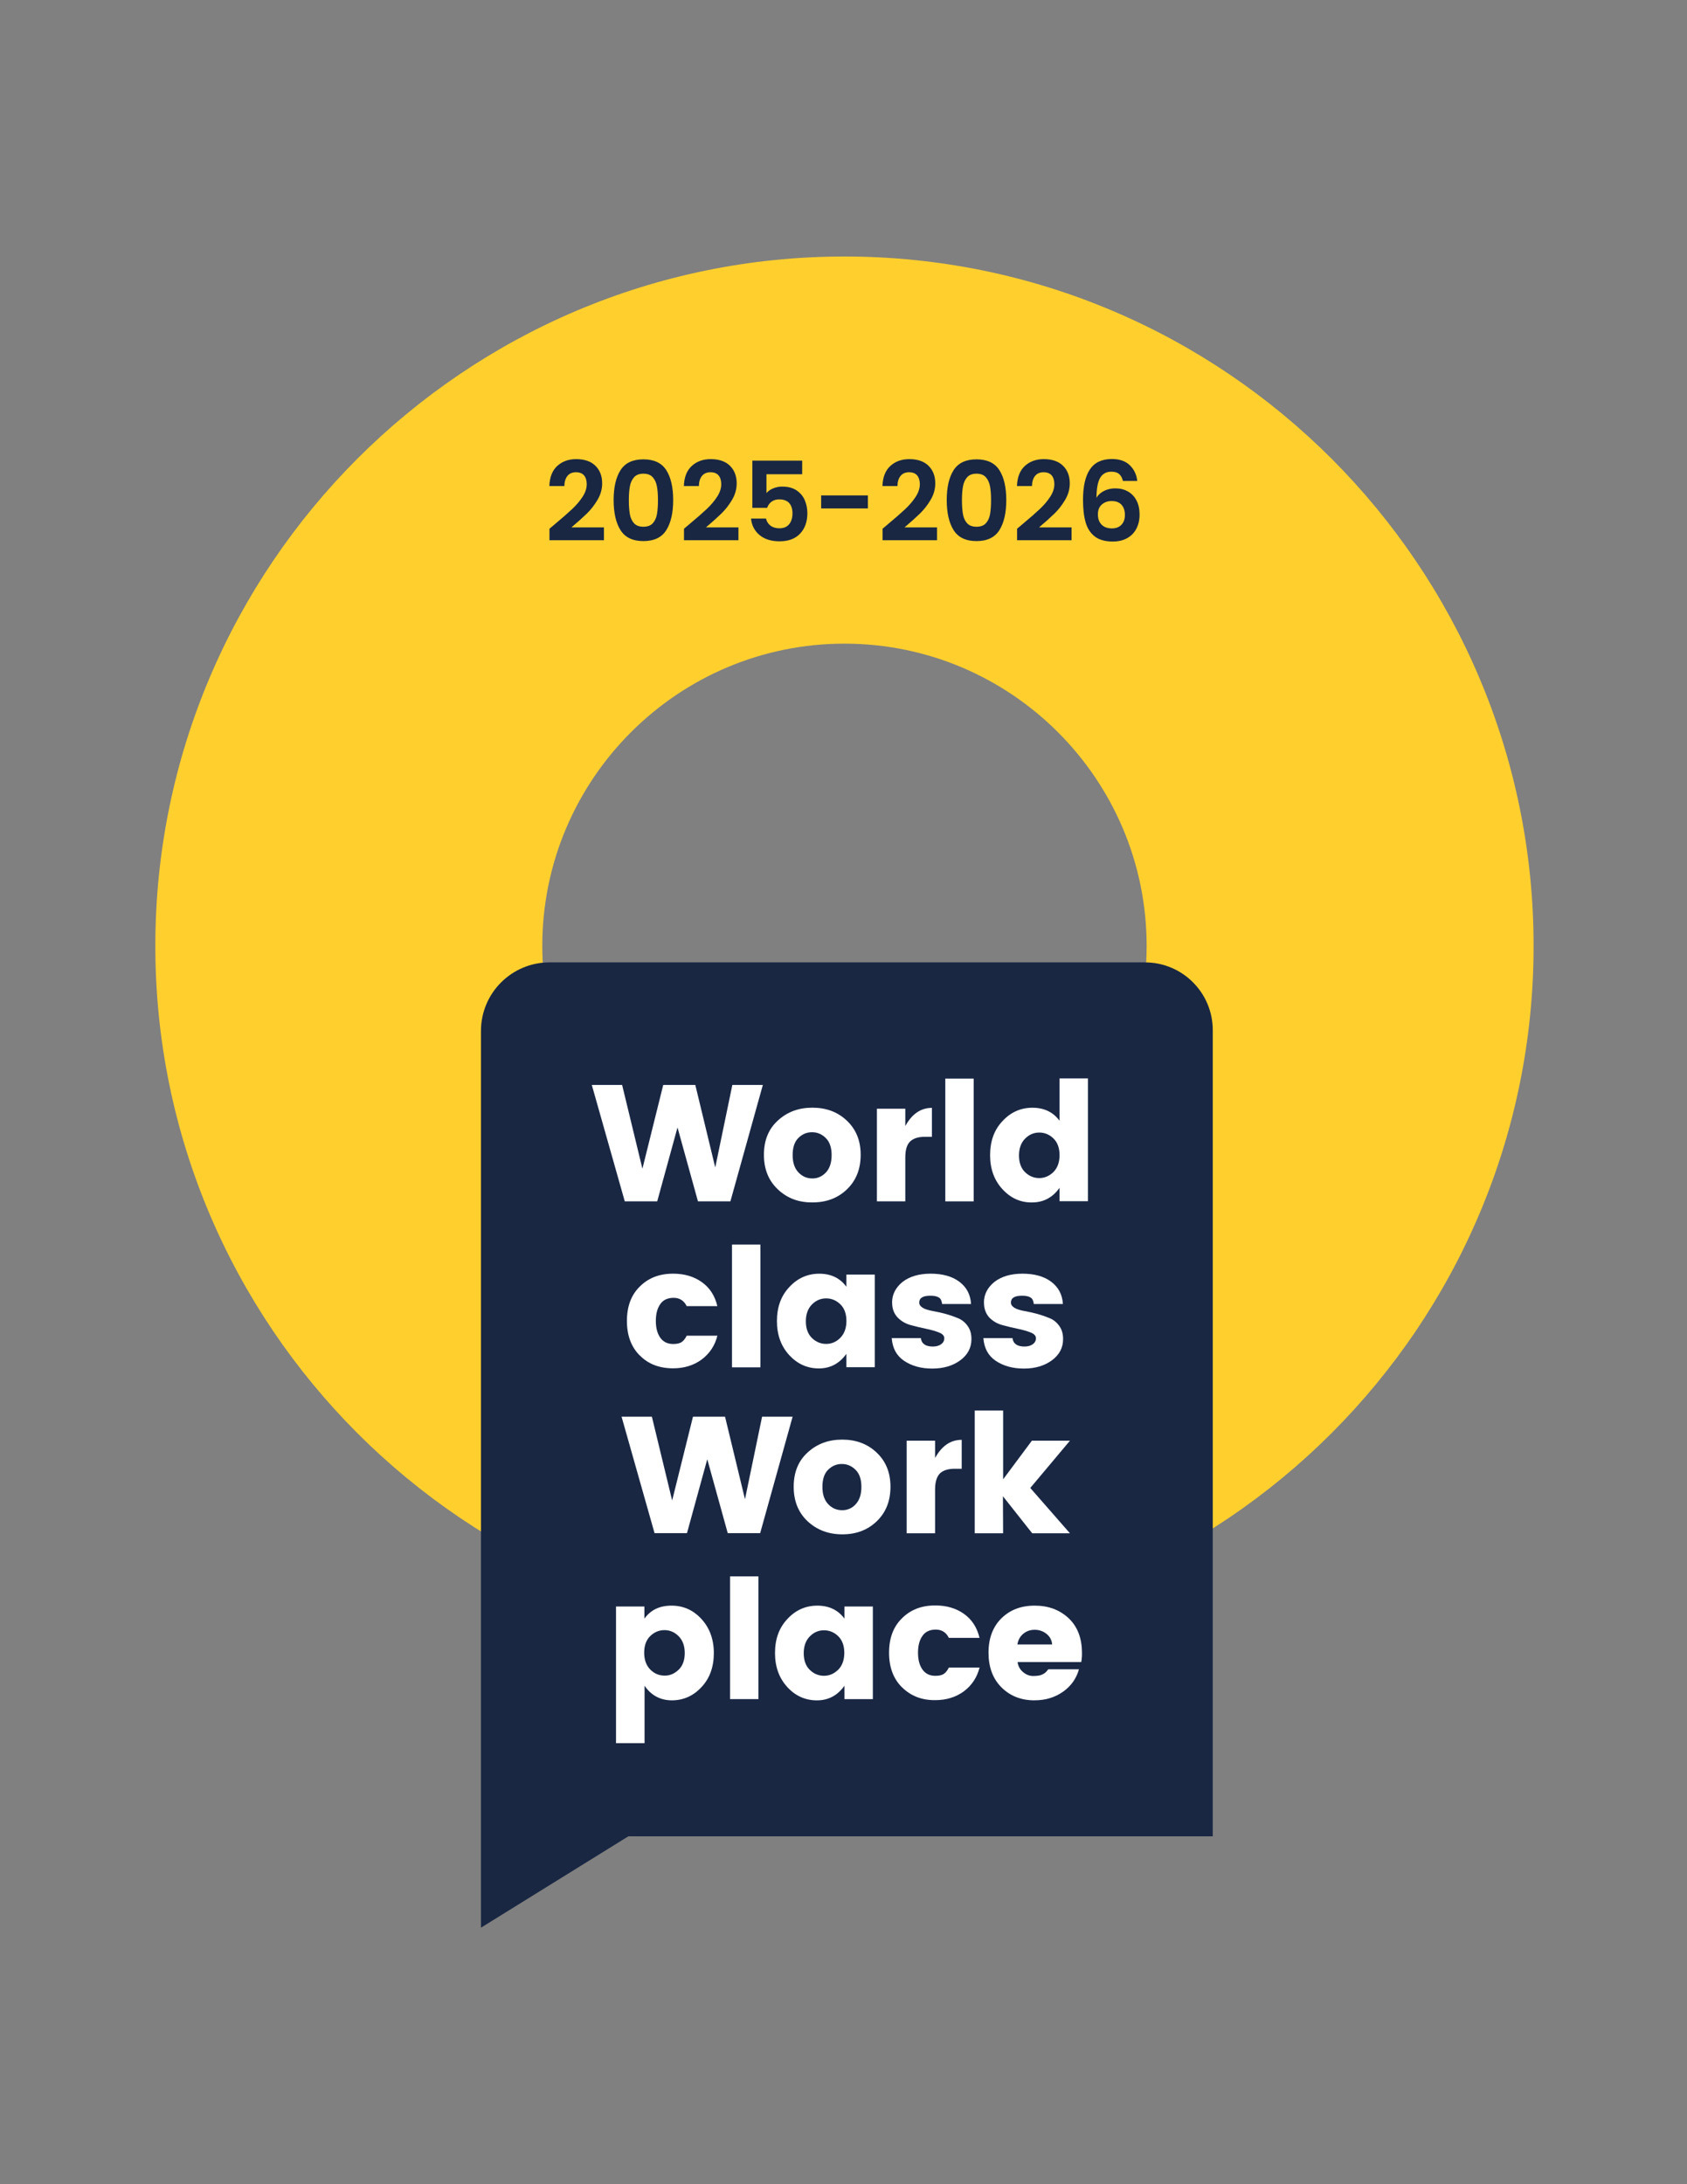 <?xml version="1.0" encoding="UTF-8"?><svg id="Layer_1" xmlns="http://www.w3.org/2000/svg" viewBox="0 0 612 792"><rect x="0" y="0" width="612" height="792" fill="#808080" stroke="none"/><defs><style>.cls-1{fill:#192743;}.cls-2{fill:#fff;}.cls-3{fill:#ffcf2e;}</style></defs><g id="Group_19"><g id="Group_16"><g id="WCWP-2023-2024_logo_rbg"><path id="Path_45" class="cls-3" d="M306.35,593.01c-137.82,0-250-112.18-250-250s112.11-250,250-250,250,112.18,250,250-112.18,250-250,250ZM306.35,233.39c-60.44,0-109.62,49.18-109.62,109.62s49.18,109.62,109.62,109.62,109.62-49.18,109.62-109.62-49.18-109.62-109.62-109.62h0Z"/><path id="Path_46" class="cls-1" d="M415.33,348.96h-215.97c-13.73,0-24.87,11.12-24.88,24.85,0,0,0,.02,0,.03v325.15l53.47-33.13h212.01v-292.27c.02-13.58-10.98-24.61-24.56-24.62-.02,0-.04,0-.06,0Z"/><g id="Group_14"><path id="Path_47" class="cls-2" d="M265.68,393.41h11.06l-11.77,42.21h-11.77l-7.42-26.8-7.36,26.8h-11.77l-11.96-42.21h11l7.36,30.38,7.55-30.38h11.64l7.23,29.93,6.2-29.93Z"/><path id="Path_48" class="cls-2" d="M282.18,431.27c-3.39-3.2-5.05-7.35-5.05-12.54s1.66-9.34,5.05-12.41c3.39-3.13,7.55-4.67,12.53-4.67s9.15,1.53,12.47,4.67c3.33,3.13,5.05,7.23,5.05,12.41s-1.66,9.34-4.99,12.54c-3.33,3.2-7.48,4.73-12.47,4.73-5.05.06-9.21-1.53-12.6-4.73ZM299.64,425.13c1.34-1.47,2.05-3.52,2.05-6.27s-.7-4.8-2.11-6.2-3.07-2.11-4.99-2.11-3.58.7-4.99,2.11-2.05,3.52-2.05,6.2.7,4.8,2.11,6.27c1.41,1.47,3.07,2.18,5.05,2.18s3.58-.77,4.92-2.18Z"/><path id="Path_49" class="cls-2" d="M328.42,402.04v6.27c2.43-4.41,5.63-6.59,9.66-6.59v10.49h-2.56c-2.37,0-4.16.57-5.31,1.66-1.22,1.15-1.79,3.07-1.79,5.88v15.86h-10.3v-33.58h10.3Z"/><path id="Path_50" class="cls-2" d="M342.93,435.62v-44.51h10.3v44.51h-10.3Z"/><path id="Path_51" class="cls-2" d="M363.66,431.21c-2.94-3.2-4.48-7.29-4.48-12.34s1.47-9.15,4.48-12.34c2.94-3.2,6.59-4.86,10.87-4.86s7.55,1.6,9.85,4.73v-15.35h10.3v44.51h-10.3v-4.86c-2.49,3.52-5.82,5.31-9.98,5.31-4.16.06-7.74-1.54-10.74-4.8ZM382.14,425c1.47-1.47,2.24-3.52,2.24-6.14s-.77-4.67-2.24-6.08-3.2-2.11-5.12-2.11-3.65.7-5.12,2.18c-1.47,1.47-2.24,3.52-2.24,6.14s.77,4.67,2.24,6.08c1.47,1.41,3.2,2.11,5.12,2.11s3.65-.77,5.12-2.17Z"/><path id="Path_52" class="cls-2" d="M232.1,491.52c-3.13-3.13-4.67-7.29-4.67-12.54s1.53-9.4,4.67-12.47c3.13-3.13,7.1-4.67,12.09-4.67,4.09,0,7.55,1.02,10.42,3.07,2.88,2.05,4.73,4.92,5.63,8.7h-11.13c-.96-1.98-2.56-3.01-4.73-3.01s-3.84.77-4.86,2.3c-1.09,1.53-1.6,3.58-1.6,6.07s.51,4.54,1.6,6.07,2.62,2.3,4.67,2.3c1.28,0,2.3-.19,3.01-.64s1.34-1.22,1.92-2.37h11.13c-.9,3.58-2.81,6.46-5.69,8.63-2.88,2.11-6.33,3.2-10.36,3.2-4.99,0-9.02-1.53-12.09-4.67Z"/><path id="Path_53" class="cls-2" d="M265.55,495.8v-44.51h10.3v44.51h-10.3Z"/><path id="Path_54" class="cls-2" d="M286.33,491.39c-2.94-3.2-4.48-7.29-4.48-12.34s1.47-9.15,4.48-12.34c2.94-3.2,6.59-4.86,10.87-4.86s7.55,1.6,9.85,4.73v-4.41h10.3v33.58h-10.3v-4.86c-2.49,3.52-5.82,5.31-9.98,5.31-4.22,0-7.74-1.6-10.74-4.8ZM304.82,485.12c1.47-1.47,2.24-3.52,2.24-6.14s-.77-4.67-2.24-6.07-3.2-2.11-5.12-2.11-3.65.7-5.12,2.18c-1.47,1.47-2.24,3.52-2.24,6.14s.77,4.67,2.24,6.08c1.47,1.41,3.2,2.11,5.12,2.11s3.64-.7,5.12-2.18h0Z"/><path id="Path_55" class="cls-2" d="M323.62,472.33c0-2.94,1.28-5.44,3.77-7.48,2.56-1.98,5.95-3.01,10.23-3.01s7.8.96,10.43,2.94c2.62,1.98,4.03,4.67,4.22,8.06h-10.49c-.13-1.15-.51-1.98-1.21-2.37-.7-.45-1.73-.64-3.07-.64-2.69,0-4.03.83-4.03,2.49,0,1.47,1.66,2.49,4.93,3.07,3.32.58,6.33,1.41,9.08,2.56,1.42.57,2.64,1.55,3.52,2.81.96,1.28,1.41,2.88,1.41,4.8,0,3.13-1.34,5.69-4.03,7.68-2.69,1.98-6.07,3.01-10.17,3.01s-7.48-.96-10.23-2.81-4.22-4.6-4.48-8.25h10.55c.26,2.05,1.73,3.07,4.35,3.07,1.22,0,2.18-.26,3.01-.83.77-.57,1.15-1.28,1.15-2.18s-.64-1.6-1.98-2.11c-1.28-.51-2.88-.96-4.73-1.34s-3.71-.83-5.56-1.34c-1.81-.49-3.44-1.46-4.73-2.81-1.28-1.41-1.92-3.13-1.92-5.31Z"/><path id="Path_56" class="cls-2" d="M356.94,472.33c0-2.94,1.28-5.44,3.77-7.48,2.56-1.98,5.95-3.01,10.23-3.01s7.8.96,10.43,2.94c2.62,1.98,4.03,4.67,4.22,8.06h-10.55c-.13-1.15-.51-1.98-1.21-2.37-.7-.45-1.73-.64-3.07-.64-2.69,0-4.03.83-4.03,2.49,0,1.47,1.66,2.49,4.92,3.07,3.33.58,6.33,1.41,9.08,2.56,1.42.57,2.64,1.55,3.52,2.81.96,1.28,1.41,2.88,1.41,4.8,0,3.13-1.34,5.69-4.03,7.68-2.69,1.98-6.08,3.01-10.17,3.01s-7.48-.96-10.23-2.81c-2.75-1.85-4.22-4.6-4.48-8.25h10.55c.26,2.05,1.73,3.07,4.35,3.07,1.22,0,2.18-.26,3.01-.83.77-.57,1.15-1.28,1.15-2.18s-.64-1.6-1.98-2.11c-1.28-.51-2.88-.96-4.73-1.34s-3.71-.83-5.56-1.34c-1.81-.49-3.44-1.46-4.73-2.81-1.22-1.41-1.85-3.13-1.85-5.31Z"/><path id="Path_57" class="cls-2" d="M276.48,513.71h11.06l-11.77,42.21h-11.77l-7.42-26.8-7.36,26.8h-11.77l-11.96-42.21h11l7.35,30.38,7.55-30.38h11.64l7.23,29.93,6.2-29.93Z"/><path id="Path_58" class="cls-2" d="M292.98,551.63c-3.39-3.2-5.05-7.36-5.05-12.54s1.66-9.34,5.05-12.41c3.39-3.13,7.55-4.67,12.54-4.67s9.15,1.53,12.47,4.67c3.33,3.13,5.05,7.23,5.05,12.41s-1.66,9.34-4.99,12.54c-3.33,3.2-7.48,4.73-12.47,4.73-5.05,0-9.21-1.6-12.6-4.73ZM310.44,545.43c1.34-1.47,2.05-3.52,2.05-6.27s-.7-4.8-2.11-6.2-3.07-2.11-4.99-2.11-3.58.7-4.99,2.11c-1.41,1.41-2.05,3.52-2.05,6.2s.7,4.8,2.11,6.27c1.41,1.47,3.07,2.18,5.05,2.18,1.88.03,3.68-.76,4.92-2.17Z"/><path id="Path_59" class="cls-2" d="M339.22,522.41v6.27c2.43-4.41,5.63-6.59,9.66-6.59v10.49h-2.56c-2.37,0-4.16.58-5.31,1.66-1.15,1.15-1.79,3.07-1.79,5.88v15.86h-10.3v-33.58h10.3Z"/><path id="Path_60" class="cls-2" d="M363.91,555.98h-10.3v-44.51h10.3v24.94l10.43-14.01h13.81l-14.39,17.14,14.39,16.44h-13.69l-10.62-13.43.06,13.43h0Z"/><path id="Path_61" class="cls-2" d="M233.76,586.94c2.3-3.2,5.56-4.73,9.85-4.73s7.87,1.6,10.87,4.86c2.94,3.2,4.48,7.35,4.48,12.34s-1.47,9.15-4.48,12.34c-2.94,3.2-6.59,4.8-10.74,4.8s-7.55-1.79-9.91-5.31v20.85h-10.36v-49.57h10.3v4.41ZM246.17,605.48c1.47-1.41,2.24-3.45,2.24-6.07s-.77-4.67-2.24-6.14c-1.47-1.47-3.2-2.18-5.12-2.18s-3.65.7-5.12,2.11c-1.47,1.41-2.24,3.45-2.24,6.07s.77,4.67,2.24,6.14c1.47,1.47,3.2,2.17,5.12,2.17,1.92.06,3.65-.7,5.12-2.11h0Z"/><path id="Path_62" class="cls-2" d="M264.84,616.1v-44.51h10.3v44.51h-10.3Z"/><path id="Path_63" class="cls-2" d="M285.63,611.75c-2.94-3.2-4.48-7.29-4.48-12.34s1.47-9.15,4.48-12.34c2.94-3.2,6.59-4.86,10.87-4.86s7.55,1.6,9.85,4.73v-4.41h10.3v33.58h-10.3v-4.86c-2.49,3.52-5.82,5.31-9.98,5.31-4.22,0-7.8-1.6-10.74-4.8ZM304.05,605.48c1.47-1.47,2.24-3.52,2.24-6.14s-.77-4.67-2.24-6.08-3.2-2.11-5.12-2.11-3.65.7-5.12,2.18c-1.47,1.47-2.24,3.52-2.24,6.14s.77,4.67,2.24,6.07c1.47,1.41,3.2,2.11,5.12,2.11,1.98,0,3.65-.77,5.12-2.18h0Z"/><path id="Path_64" class="cls-2" d="M327.2,611.82c-3.13-3.13-4.67-7.29-4.67-12.54s1.53-9.4,4.67-12.47c3.13-3.13,7.1-4.67,12.09-4.67,4.09,0,7.55,1.02,10.43,3.07,2.88,2.05,4.73,4.93,5.63,8.7h-11.13c-.96-1.98-2.56-3.01-4.73-3.01s-3.84.77-4.86,2.3c-1.09,1.53-1.6,3.58-1.6,6.08s.51,4.54,1.6,6.08c1.09,1.53,2.62,2.3,4.67,2.3,1.28,0,2.3-.19,3.01-.64s1.34-1.22,1.92-2.37h11.13c-.9,3.58-2.81,6.46-5.69,8.63-2.88,2.11-6.33,3.2-10.36,3.2-4.93.06-8.95-1.54-12.09-4.67Z"/><path id="Path_65" class="cls-2" d="M375.3,616.55c-4.93,0-8.89-1.6-12.02-4.73-3.13-3.13-4.67-7.35-4.67-12.54s1.53-9.34,4.67-12.47c3.13-3.07,7.1-4.6,12.09-4.6s9.02,1.53,12.28,4.54c3.26,3.07,4.86,7.29,4.86,12.66.02,1.09-.07,2.19-.26,3.26h-23.09c.16,1.43.87,2.74,1.98,3.64,1.15.96,2.37,1.41,3.65,1.41s2.3-.13,2.94-.38c.5-.19.98-.44,1.41-.77.32-.26.7-.7,1.15-1.28h11.13c-.96,3.39-2.88,6.08-5.76,8.12-3,2.11-6.39,3.13-10.36,3.13ZM379.64,592.44c-1.21-.97-2.73-1.49-4.29-1.47-1.66,0-3.01.51-4.16,1.47s-1.85,2.24-2.11,3.84h12.6c-.09-1.52-.84-2.92-2.05-3.84h0Z"/></g></g></g></g><path class="cls-1" d="M201.41,189.96c2.56-2.13,4.6-3.91,6.12-5.34,1.52-1.43,2.79-2.91,3.8-4.46,1.01-1.55,1.52-3.07,1.52-4.56,0-1.36-.32-2.43-.96-3.2s-1.63-1.16-2.96-1.16-2.36.45-3.08,1.34c-.72.89-1.09,2.11-1.12,3.66h-5.44c.11-3.2,1.06-5.63,2.86-7.28,1.8-1.65,4.09-2.48,6.86-2.48,3.04,0,5.37.81,7,2.42,1.63,1.61,2.44,3.74,2.44,6.38,0,2.08-.56,4.07-1.68,5.96-1.12,1.89-2.4,3.54-3.84,4.94-1.44,1.4-3.32,3.09-5.64,5.06h11.8v4.64h-19.76v-4.16l2.08-1.76Z"/><path class="cls-1" d="M225.11,170.48c1.67-2.61,4.43-3.92,8.3-3.92s6.63,1.31,8.3,3.92c1.67,2.61,2.5,6.23,2.5,10.84s-.83,8.28-2.5,10.92c-1.67,2.64-4.43,3.96-8.3,3.96s-6.63-1.32-8.3-3.96c-1.67-2.64-2.5-6.28-2.5-10.92s.83-8.23,2.5-10.84ZM238.31,176.34c-.25-1.35-.76-2.45-1.52-3.3-.76-.85-1.89-1.28-3.38-1.28s-2.62.43-3.38,1.28c-.76.85-1.27,1.95-1.52,3.3-.25,1.35-.38,3.01-.38,4.98s.12,3.73.36,5.1c.24,1.37.75,2.48,1.52,3.32s1.91,1.26,3.4,1.26,2.63-.42,3.4-1.26,1.28-1.95,1.52-3.32c.24-1.37.36-3.07.36-5.1s-.13-3.63-.38-4.98Z"/><path class="cls-1" d="M250.21,189.96c2.56-2.13,4.6-3.91,6.12-5.34,1.52-1.43,2.79-2.91,3.8-4.46,1.01-1.55,1.52-3.07,1.52-4.56,0-1.36-.32-2.43-.96-3.2-.64-.77-1.63-1.16-2.96-1.16s-2.36.45-3.08,1.34c-.72.89-1.09,2.11-1.12,3.66h-5.44c.11-3.2,1.06-5.63,2.86-7.28,1.8-1.65,4.09-2.48,6.86-2.48,3.04,0,5.37.81,7,2.42,1.63,1.61,2.44,3.74,2.44,6.38,0,2.08-.56,4.07-1.68,5.96-1.12,1.89-2.4,3.54-3.84,4.94-1.44,1.4-3.32,3.09-5.64,5.06h11.8v4.64h-19.76v-4.16l2.08-1.76Z"/><path class="cls-1" d="M291.01,171.96h-12.96v6.84c.56-.69,1.36-1.26,2.4-1.7s2.15-.66,3.32-.66c2.13,0,3.88.47,5.24,1.4,1.36.93,2.35,2.13,2.96,3.58.61,1.45.92,3.01.92,4.66,0,3.07-.87,5.53-2.62,7.4-1.75,1.87-4.23,2.8-7.46,2.8-3.04,0-5.47-.76-7.28-2.28s-2.84-3.51-3.08-5.96h5.44c.24,1.07.78,1.92,1.62,2.56.84.64,1.91.96,3.22.96,1.57,0,2.76-.49,3.56-1.48.8-.99,1.2-2.29,1.2-3.92s-.41-2.91-1.22-3.78c-.81-.87-2.01-1.3-3.58-1.3-1.12,0-2.05.28-2.8.84-.75.56-1.28,1.31-1.6,2.24h-5.36v-17.12h18.08v4.92Z"/><path class="cls-1" d="M314.85,179.64v4.72h-16.96v-4.72h16.96Z"/><path class="cls-1" d="M322.25,189.96c2.56-2.13,4.6-3.91,6.12-5.34,1.52-1.43,2.79-2.91,3.8-4.46,1.01-1.55,1.52-3.07,1.52-4.56,0-1.36-.32-2.43-.96-3.2s-1.63-1.16-2.96-1.16-2.36.45-3.08,1.34c-.72.89-1.09,2.11-1.12,3.66h-5.44c.11-3.2,1.06-5.63,2.86-7.28,1.8-1.65,4.09-2.48,6.86-2.48,3.04,0,5.37.81,7,2.42,1.63,1.61,2.44,3.74,2.44,6.38,0,2.08-.56,4.07-1.68,5.96-1.12,1.89-2.4,3.54-3.84,4.94-1.44,1.4-3.32,3.09-5.64,5.06h11.8v4.64h-19.76v-4.16l2.08-1.76Z"/><path class="cls-1" d="M345.95,170.48c1.67-2.61,4.43-3.92,8.3-3.92s6.63,1.31,8.3,3.92c1.67,2.61,2.5,6.23,2.5,10.84s-.83,8.28-2.5,10.92c-1.67,2.64-4.43,3.96-8.3,3.96s-6.63-1.32-8.3-3.96c-1.67-2.64-2.5-6.28-2.5-10.92s.83-8.23,2.5-10.84ZM359.15,176.34c-.25-1.35-.76-2.45-1.52-3.3-.76-.85-1.89-1.28-3.38-1.28s-2.62.43-3.38,1.28c-.76.85-1.27,1.95-1.52,3.3-.25,1.35-.38,3.01-.38,4.98s.12,3.73.36,5.1c.24,1.37.75,2.48,1.52,3.32s1.91,1.26,3.4,1.26,2.63-.42,3.4-1.26,1.28-1.95,1.52-3.32c.24-1.37.36-3.07.36-5.1s-.13-3.63-.38-4.98Z"/><path class="cls-1" d="M371.05,189.96c2.56-2.13,4.6-3.91,6.12-5.34,1.52-1.43,2.79-2.91,3.8-4.46,1.01-1.55,1.52-3.07,1.52-4.56,0-1.36-.32-2.43-.96-3.2-.64-.77-1.63-1.16-2.96-1.16s-2.36.45-3.08,1.34c-.72.89-1.09,2.11-1.12,3.66h-5.44c.11-3.2,1.06-5.63,2.86-7.28,1.8-1.65,4.09-2.48,6.86-2.48,3.04,0,5.37.81,7,2.42,1.63,1.61,2.44,3.74,2.44,6.38,0,2.08-.56,4.07-1.68,5.96-1.12,1.89-2.4,3.54-3.84,4.94-1.44,1.4-3.32,3.09-5.64,5.06h11.8v4.64h-19.76v-4.16l2.08-1.76Z"/><path class="cls-1" d="M405.99,171.88c-.65-.56-1.59-.84-2.82-.84-1.84,0-3.19.74-4.06,2.22-.87,1.48-1.31,3.89-1.34,7.22.64-1.07,1.57-1.9,2.8-2.5,1.23-.6,2.56-.9,4-.9,1.73,0,3.27.37,4.6,1.12,1.33.75,2.37,1.83,3.12,3.26.75,1.43,1.12,3.14,1.12,5.14,0,1.89-.38,3.58-1.14,5.06-.76,1.48-1.87,2.63-3.34,3.46-1.47.83-3.21,1.24-5.24,1.24-2.77,0-4.95-.61-6.54-1.84-1.59-1.23-2.69-2.94-3.32-5.14-.63-2.2-.94-4.91-.94-8.14,0-4.88.84-8.57,2.52-11.06,1.68-2.49,4.33-3.74,7.96-3.74,2.8,0,4.97.76,6.52,2.28s2.44,3.41,2.68,5.68h-5.2c-.27-1.12-.73-1.96-1.38-2.52ZM399.73,182.92c-.96.83-1.44,2.03-1.44,3.6s.45,2.81,1.34,3.72c.89.91,2.15,1.36,3.78,1.36,1.44,0,2.58-.44,3.42-1.32s1.26-2.07,1.26-3.56-.41-2.77-1.22-3.68c-.81-.91-2.01-1.36-3.58-1.36-1.41,0-2.6.41-3.56,1.24Z"/></svg>